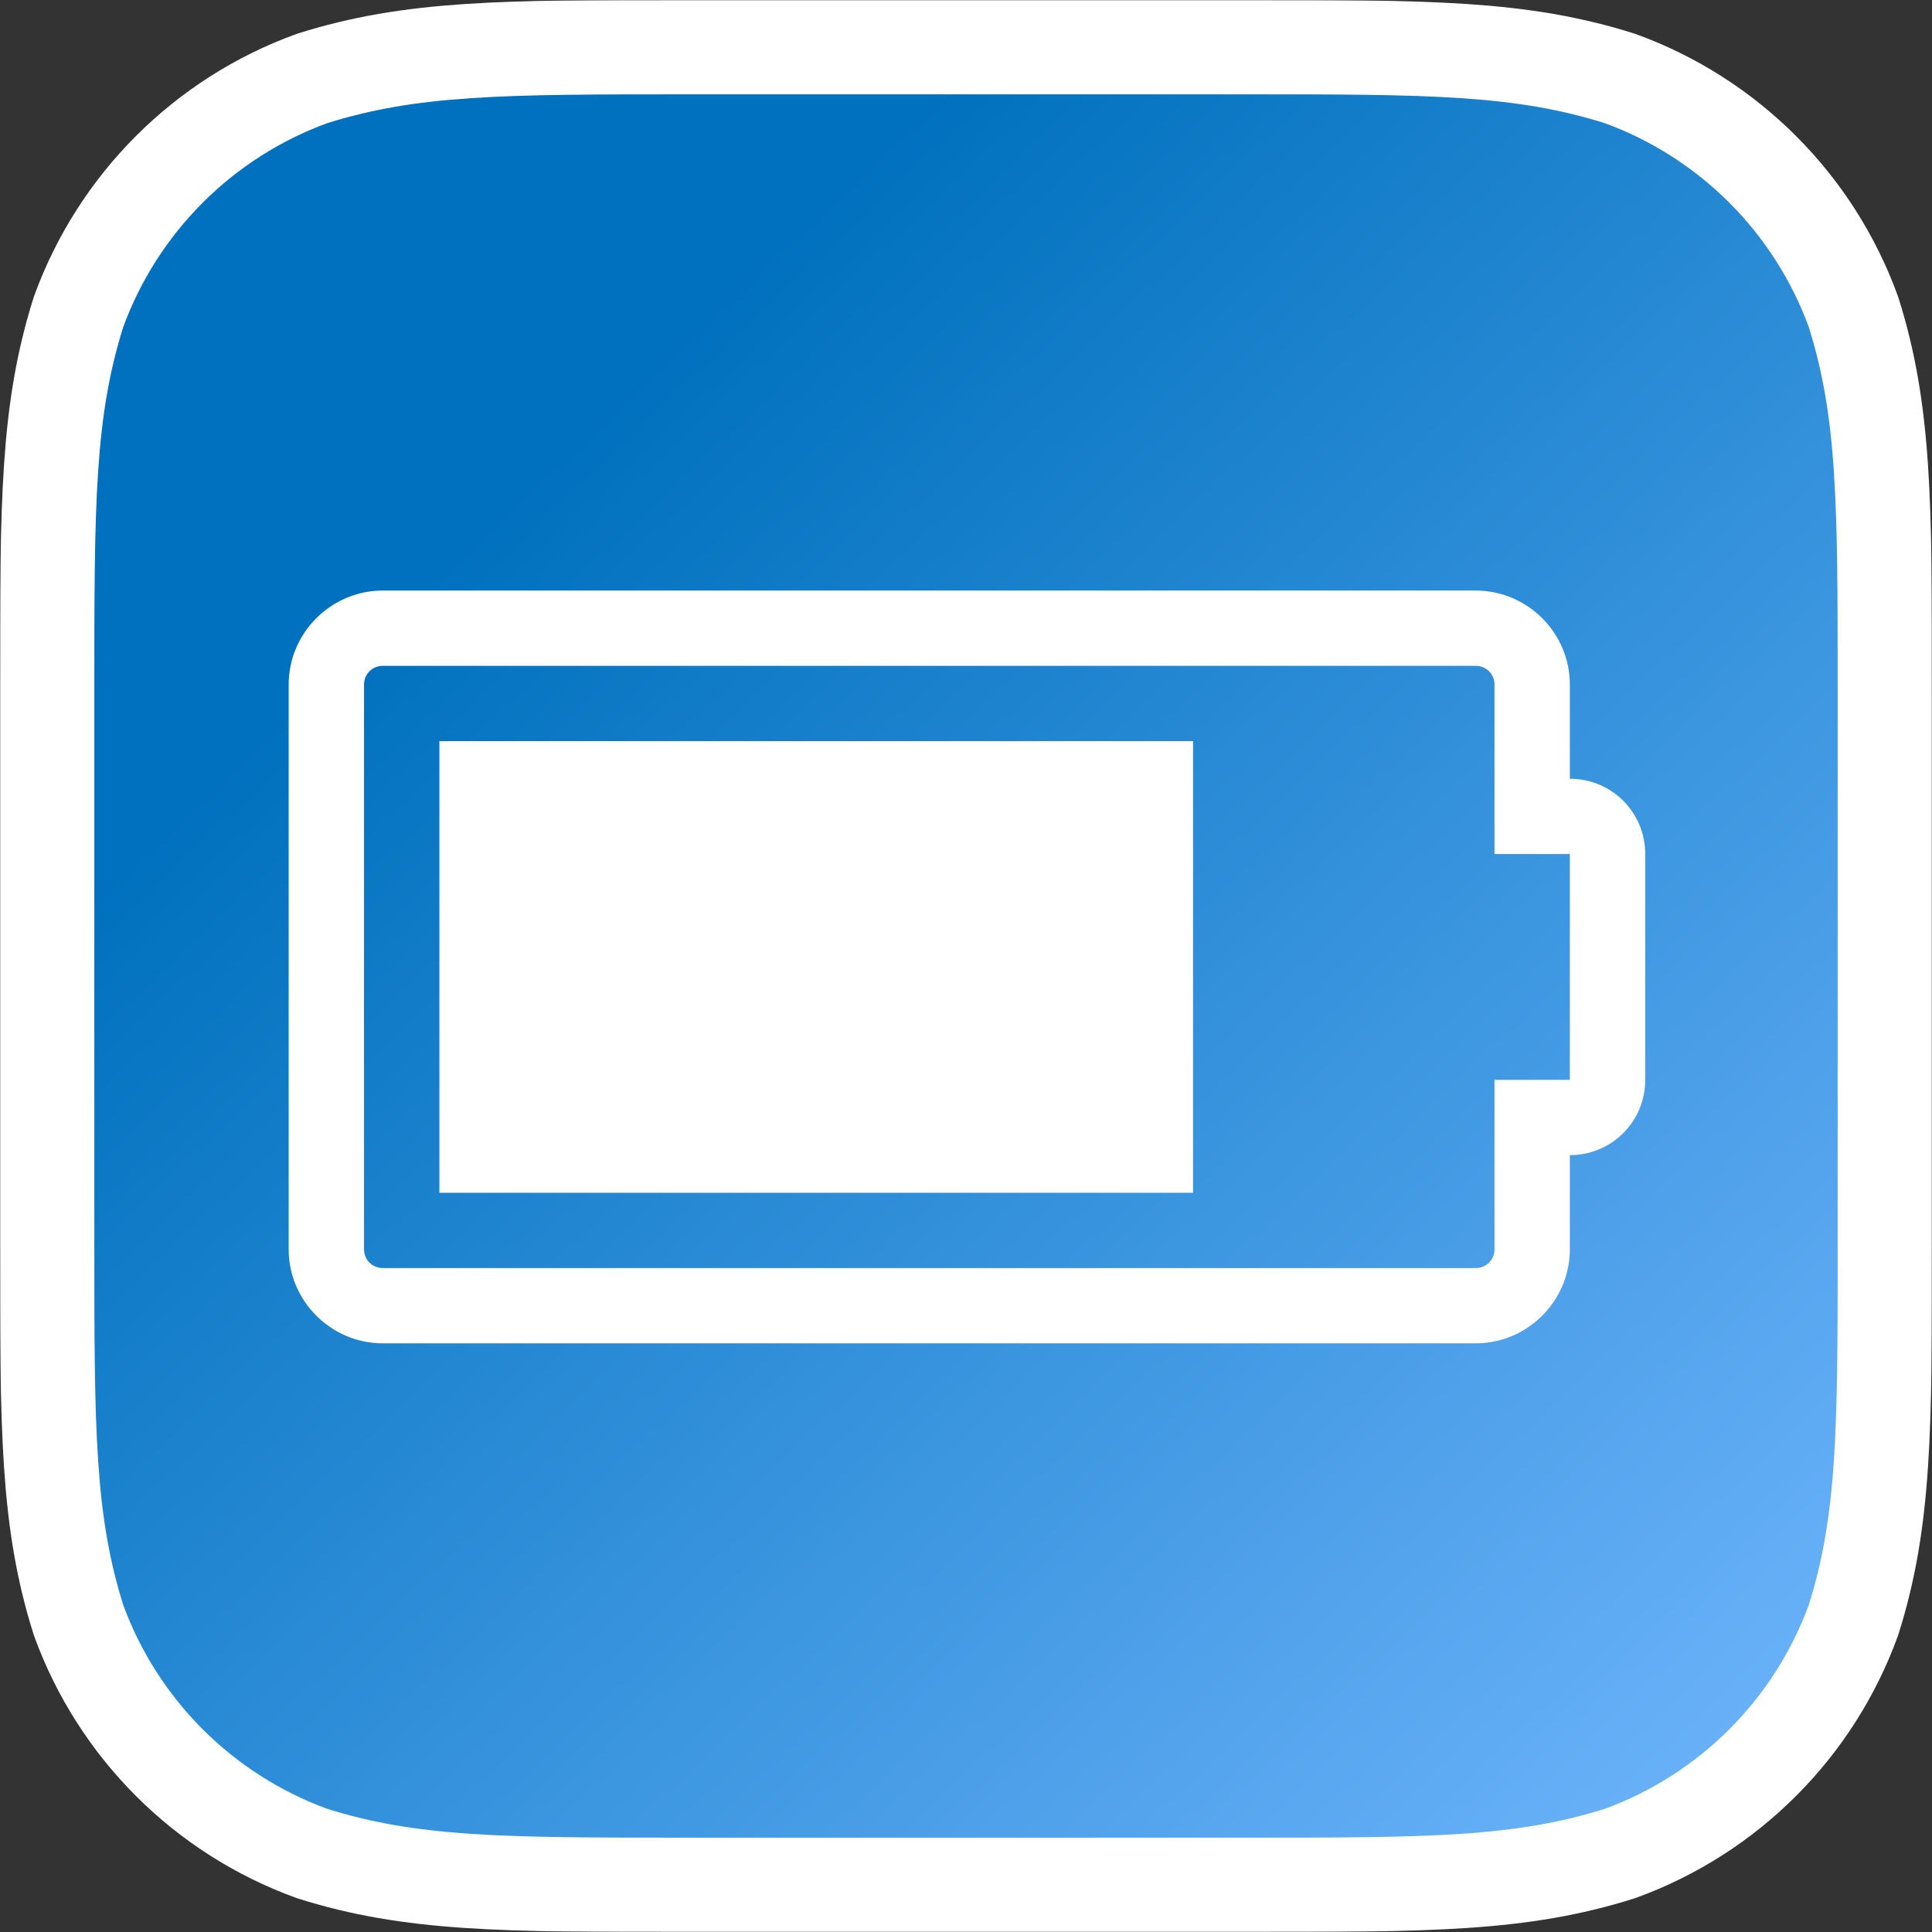 <?xml version="1.0" encoding="UTF-8" standalone="no"?>
<svg width="1024px" height="1024px" viewBox="0 0 1024 1024" version="1.1" xmlns="http://www.w3.org/2000/svg" xmlns:xlink="http://www.w3.org/1999/xlink">
    <rect x="0" y="0" width="1024" height="1024" fill="#333333" stroke="none"/>
    <!-- Generator: Sketch 3.8.2 (29753) - http://www.bohemiancoding.com/sketch -->
    <title>easy-admin-core</title>
    <desc>Created with Sketch.</desc>
    <defs>
        <linearGradient x1="26.511%" y1="22.452%" x2="100%" y2="100%" id="linearGradient-1">
            <stop stop-color="#0071BE" offset="0%"></stop>
            <stop stop-color="#74B8FF" offset="100%"></stop>
        </linearGradient>
        <path d="M659.423,25 C757.205,25 806.083,25 858.72,41.639 C916.186,62.556 961.444,107.814 982.361,165.28 C999,217.909 999,266.804 999,364.577 L999,659.423 C999,757.205 999,806.083 982.361,858.72 C961.444,916.186 916.186,961.444 858.72,982.353 C806.083,999 757.205,999 659.423,999 L364.577,999 C266.796,999 217.909,999 165.28,982.353 C107.814,961.444 62.556,916.186 41.639,858.72 C25,806.083 25,757.205 25,659.423 L25,364.577 C25,266.804 25,217.909 41.639,165.28 C62.556,107.814 107.814,62.556 165.28,41.639 C217.909,25 266.796,25 364.577,25 L659.423,25 Z" id="path-2"></path>
        <mask id="mask-3" maskContentUnits="userSpaceOnUse" maskUnits="objectBoundingBox" x="-25" y="-25" width="1024" height="1024">
            <rect x="0" y="0" width="1024" height="1024" fill="white"></rect>
            <use xlink:href="#path-2" fill="black"></use>
        </mask>
    </defs>
    <g id="Total-CMS" stroke="none" stroke-width="1" fill="none" fill-rule="evenodd">
        <g id="easy-admin-core">
            <g id="Icon-Shape">
                <use fill="url(#linearGradient-1)" fill-rule="evenodd" xlink:href="#path-2"></use>
                <use stroke="#FFFFFF" mask="url(#mask-3)" stroke-width="50" xlink:href="#path-2"></use>
            </g>
            <path d="M232.889,632.2 L632.333,632.2 L632.333,392.8 L232.889,392.8 L232.889,632.2 Z M832.056,412.75 L832.056,362.875 C832.056,335.444 809.587,313 782.125,313 L202.931,313 C175.469,313 153,335.444 153,362.875 L153,662.125 C153,689.556 175.469,712 202.931,712 L782.125,712 C809.587,712 832.056,689.556 832.056,662.125 L832.056,612.25 C854.212,612.25 872,594.482 872,572.35 L872,452.65 C872,430.518 854.212,412.75 832.056,412.75 L832.056,412.75 Z M832.056,572.35 L792.111,572.35 L792.111,662.125 C792.111,667.736 787.742,672.1 782.125,672.1 L202.931,672.1 C197.313,672.1 192.944,667.736 192.944,662.125 L192.944,362.875 C192.944,357.264 197.313,352.9 202.931,352.9 L782.125,352.9 C787.742,352.9 792.111,357.264 792.111,362.875 L792.111,452.65 L832.056,452.65 L832.056,572.35 Z" id="Shape" fill="#FFFFFF"></path>
        </g>
    </g>
</svg>